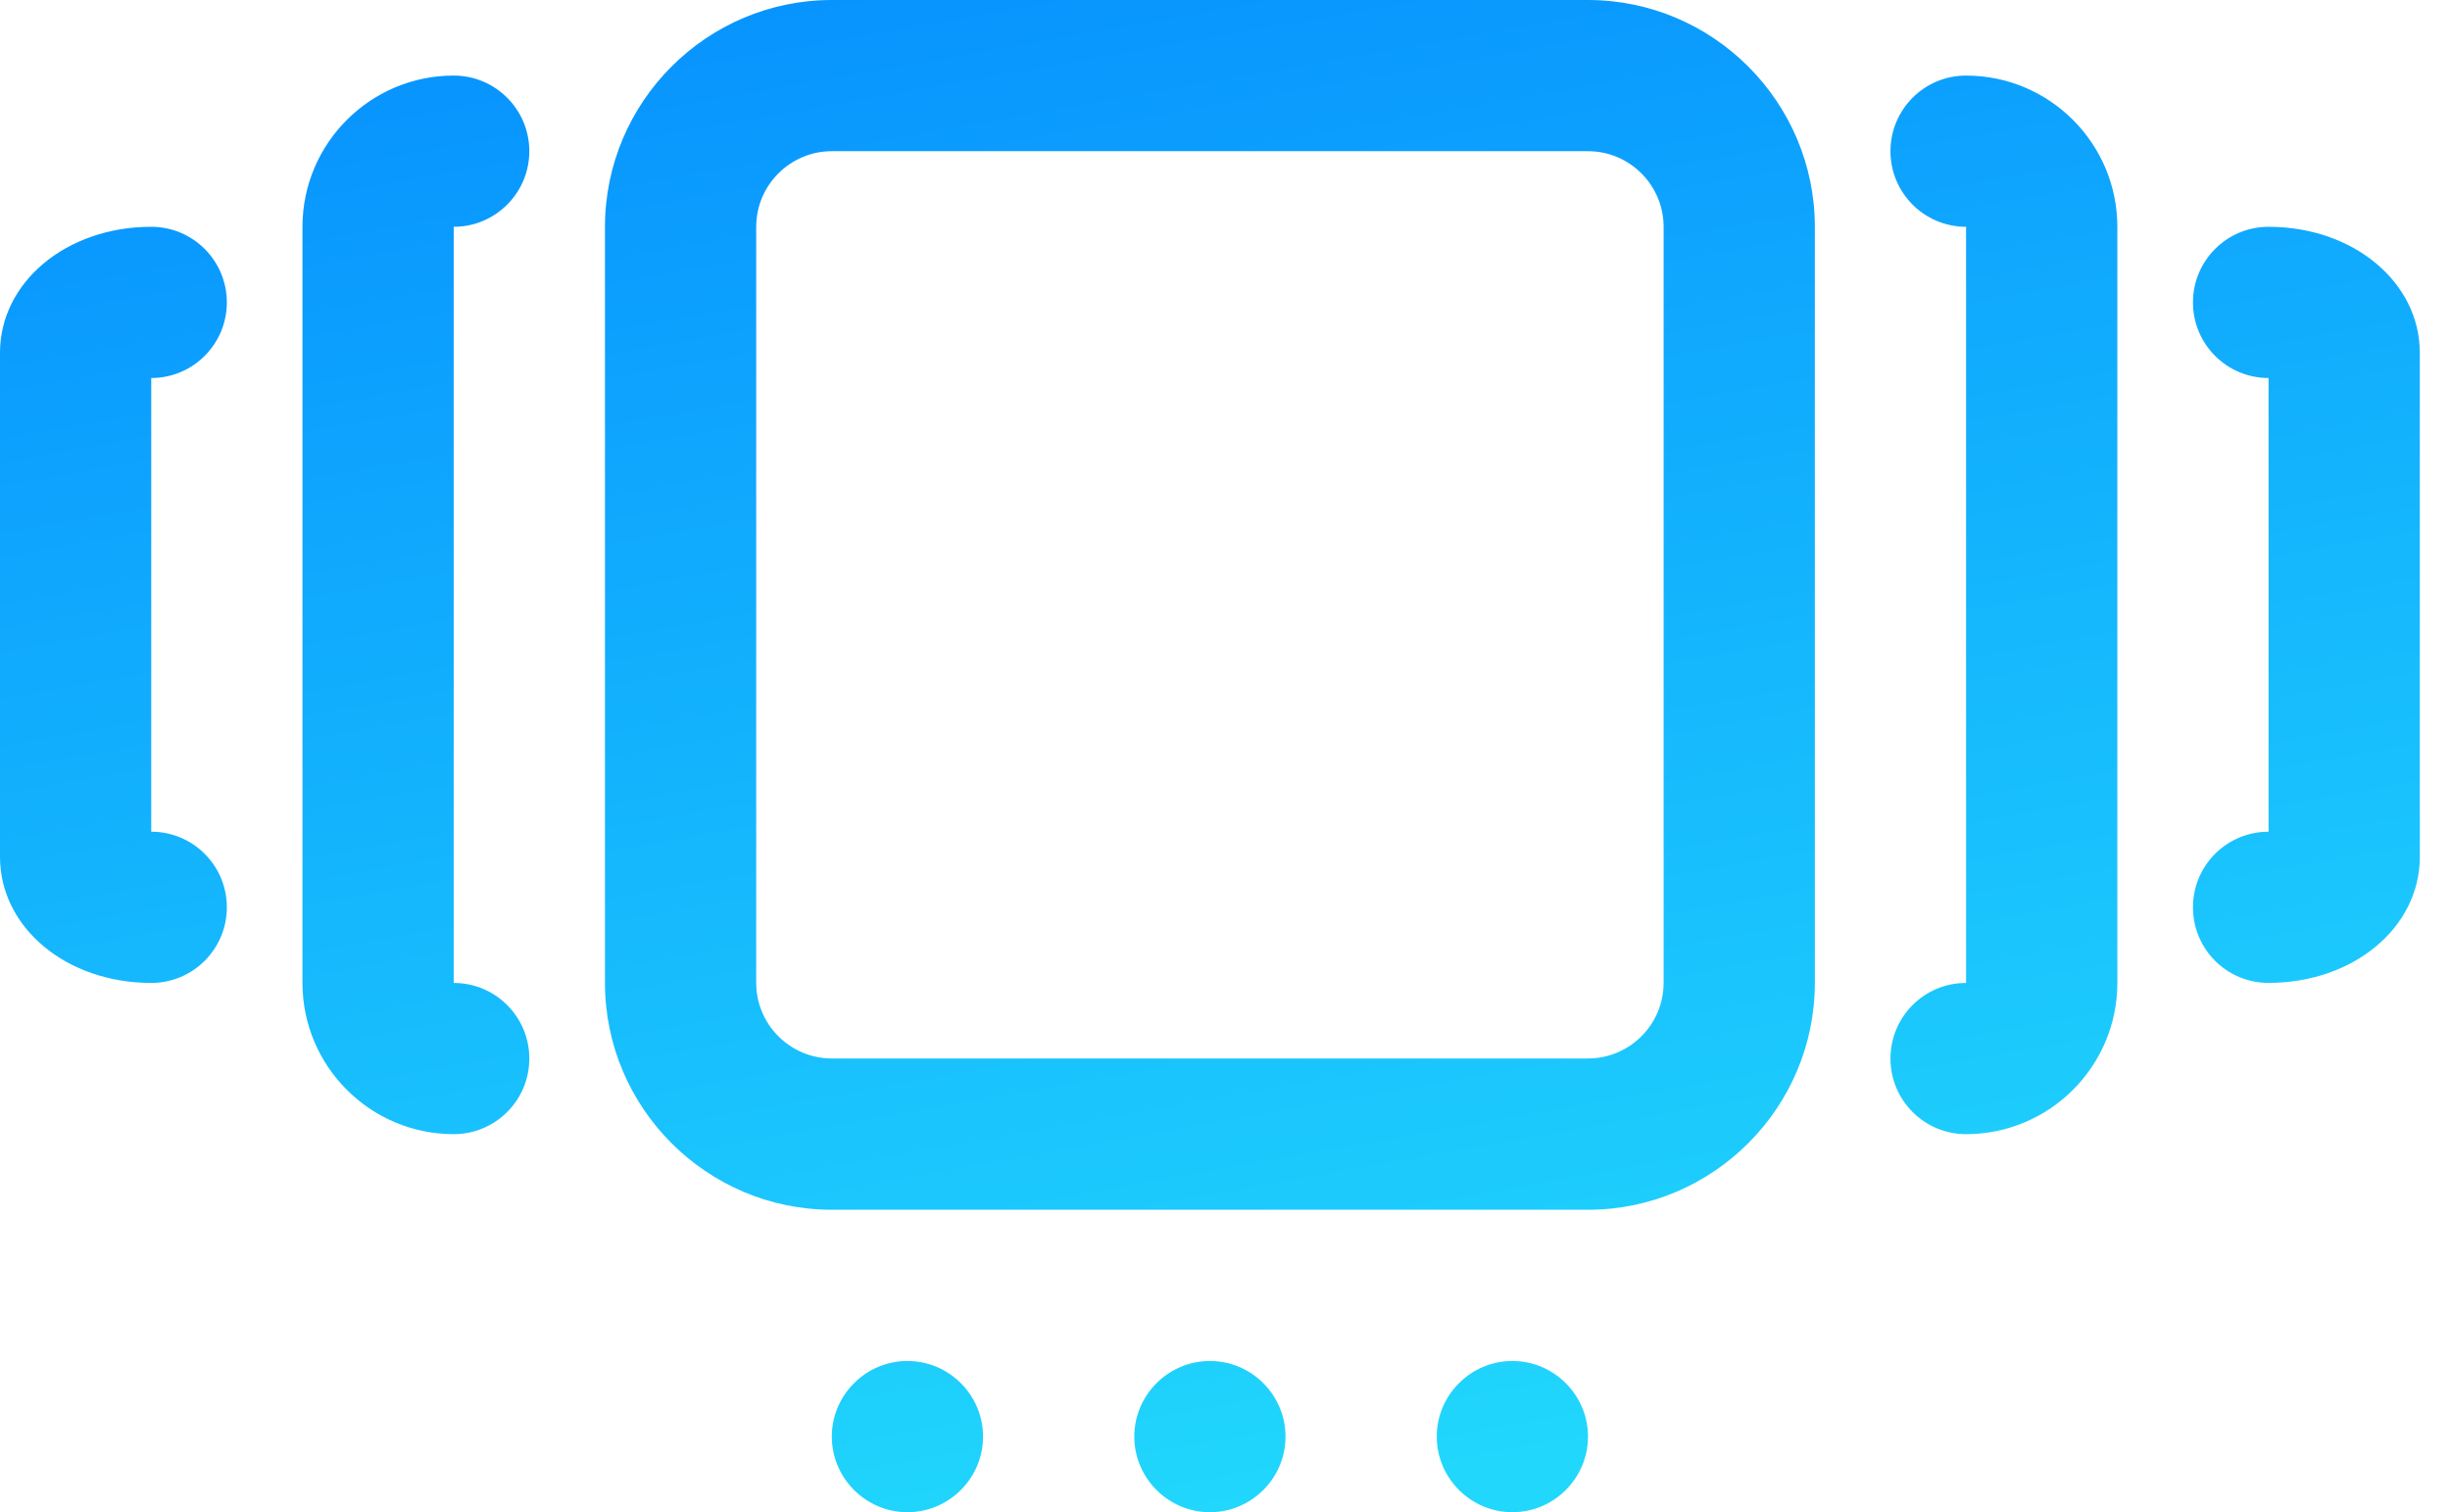 <svg width="81" height="50" viewBox="0 0 81 50" fill="none" xmlns="http://www.w3.org/2000/svg">
<path d="M52.498 40H27.503C23.368 40 20.001 36.632 20.001 32.497V7.502C20.001 3.367 23.369 0 27.503 0H52.498C56.633 0 60.001 3.368 60.001 7.502V32.497C60.001 36.632 56.633 40 52.498 40ZM27.503 4.999C26.123 4.999 25.001 6.122 25.001 7.501V32.496C25.001 33.876 26.124 34.998 27.503 34.998H52.498C53.878 34.998 55.001 33.876 55.001 32.496V7.501C55.001 6.121 53.878 4.999 52.498 4.999H27.503ZM65.001 37.5C63.619 37.5 62.501 36.382 62.501 35C62.501 33.617 63.619 32.5 65.001 32.5V7.499C63.619 7.499 62.501 6.379 62.501 4.999C62.501 3.619 63.619 2.499 65.001 2.499C67.759 2.499 70.002 4.742 70.002 7.499V32.5C70.002 35.257 67.759 37.5 65.001 37.5ZM75.002 32.5C73.619 32.5 72.502 31.382 72.502 30C72.502 28.617 73.619 27.5 75.002 27.5V12.499C73.619 12.499 72.502 11.379 72.502 9.999C72.502 8.619 73.619 7.499 75.002 7.499C77.804 7.499 80.002 9.329 80.002 11.667V28.334C80.002 30.669 77.804 32.499 75.002 32.499V32.5ZM15 37.5C12.243 37.5 10 35.257 10 32.5V7.499C10 4.742 12.243 2.499 15 2.499C16.38 2.499 17.5 3.619 17.5 4.999C17.5 6.379 16.38 7.499 15 7.499V32.5C16.38 32.5 17.5 33.617 17.5 35C17.5 36.382 16.38 37.5 15 37.5ZM5 32.5C2.195 32.5 0 30.67 0 28.332V11.665C0 9.33 2.195 7.499 5 7.499C6.38 7.499 7.5 8.619 7.5 9.999C7.5 11.379 6.38 12.499 5 12.499V27.5C6.38 27.5 7.5 28.617 7.5 30C7.5 31.382 6.38 32.5 5 32.5V32.5ZM30.001 50C28.626 50 27.501 48.875 27.501 47.5C27.501 46.125 28.626 45 30.001 45C31.376 45 32.501 46.125 32.501 47.5C32.501 48.875 31.376 50 30.001 50ZM40.001 50C38.626 50 37.501 48.875 37.501 47.5C37.501 46.125 38.626 45 40.001 45C41.376 45 42.501 46.125 42.501 47.5C42.501 48.875 41.376 50 40.001 50ZM50.001 50C48.626 50 47.501 48.875 47.501 47.5C47.501 46.125 48.626 45 50.001 45C51.376 45 52.501 46.125 52.501 47.5C52.501 48.875 51.376 50 50.001 50Z" fill="url(#paint0_linear_1134_4128)"/>
<defs>
<linearGradient id="paint0_linear_1134_4128" x1="13.257" y1="-14.04" x2="25.235" y2="53.449" gradientUnits="userSpaceOnUse">
<stop stop-color="#007FFF"/>
<stop offset="1" stop-color="#21D8FC"/>
</linearGradient>
</defs>
</svg>

